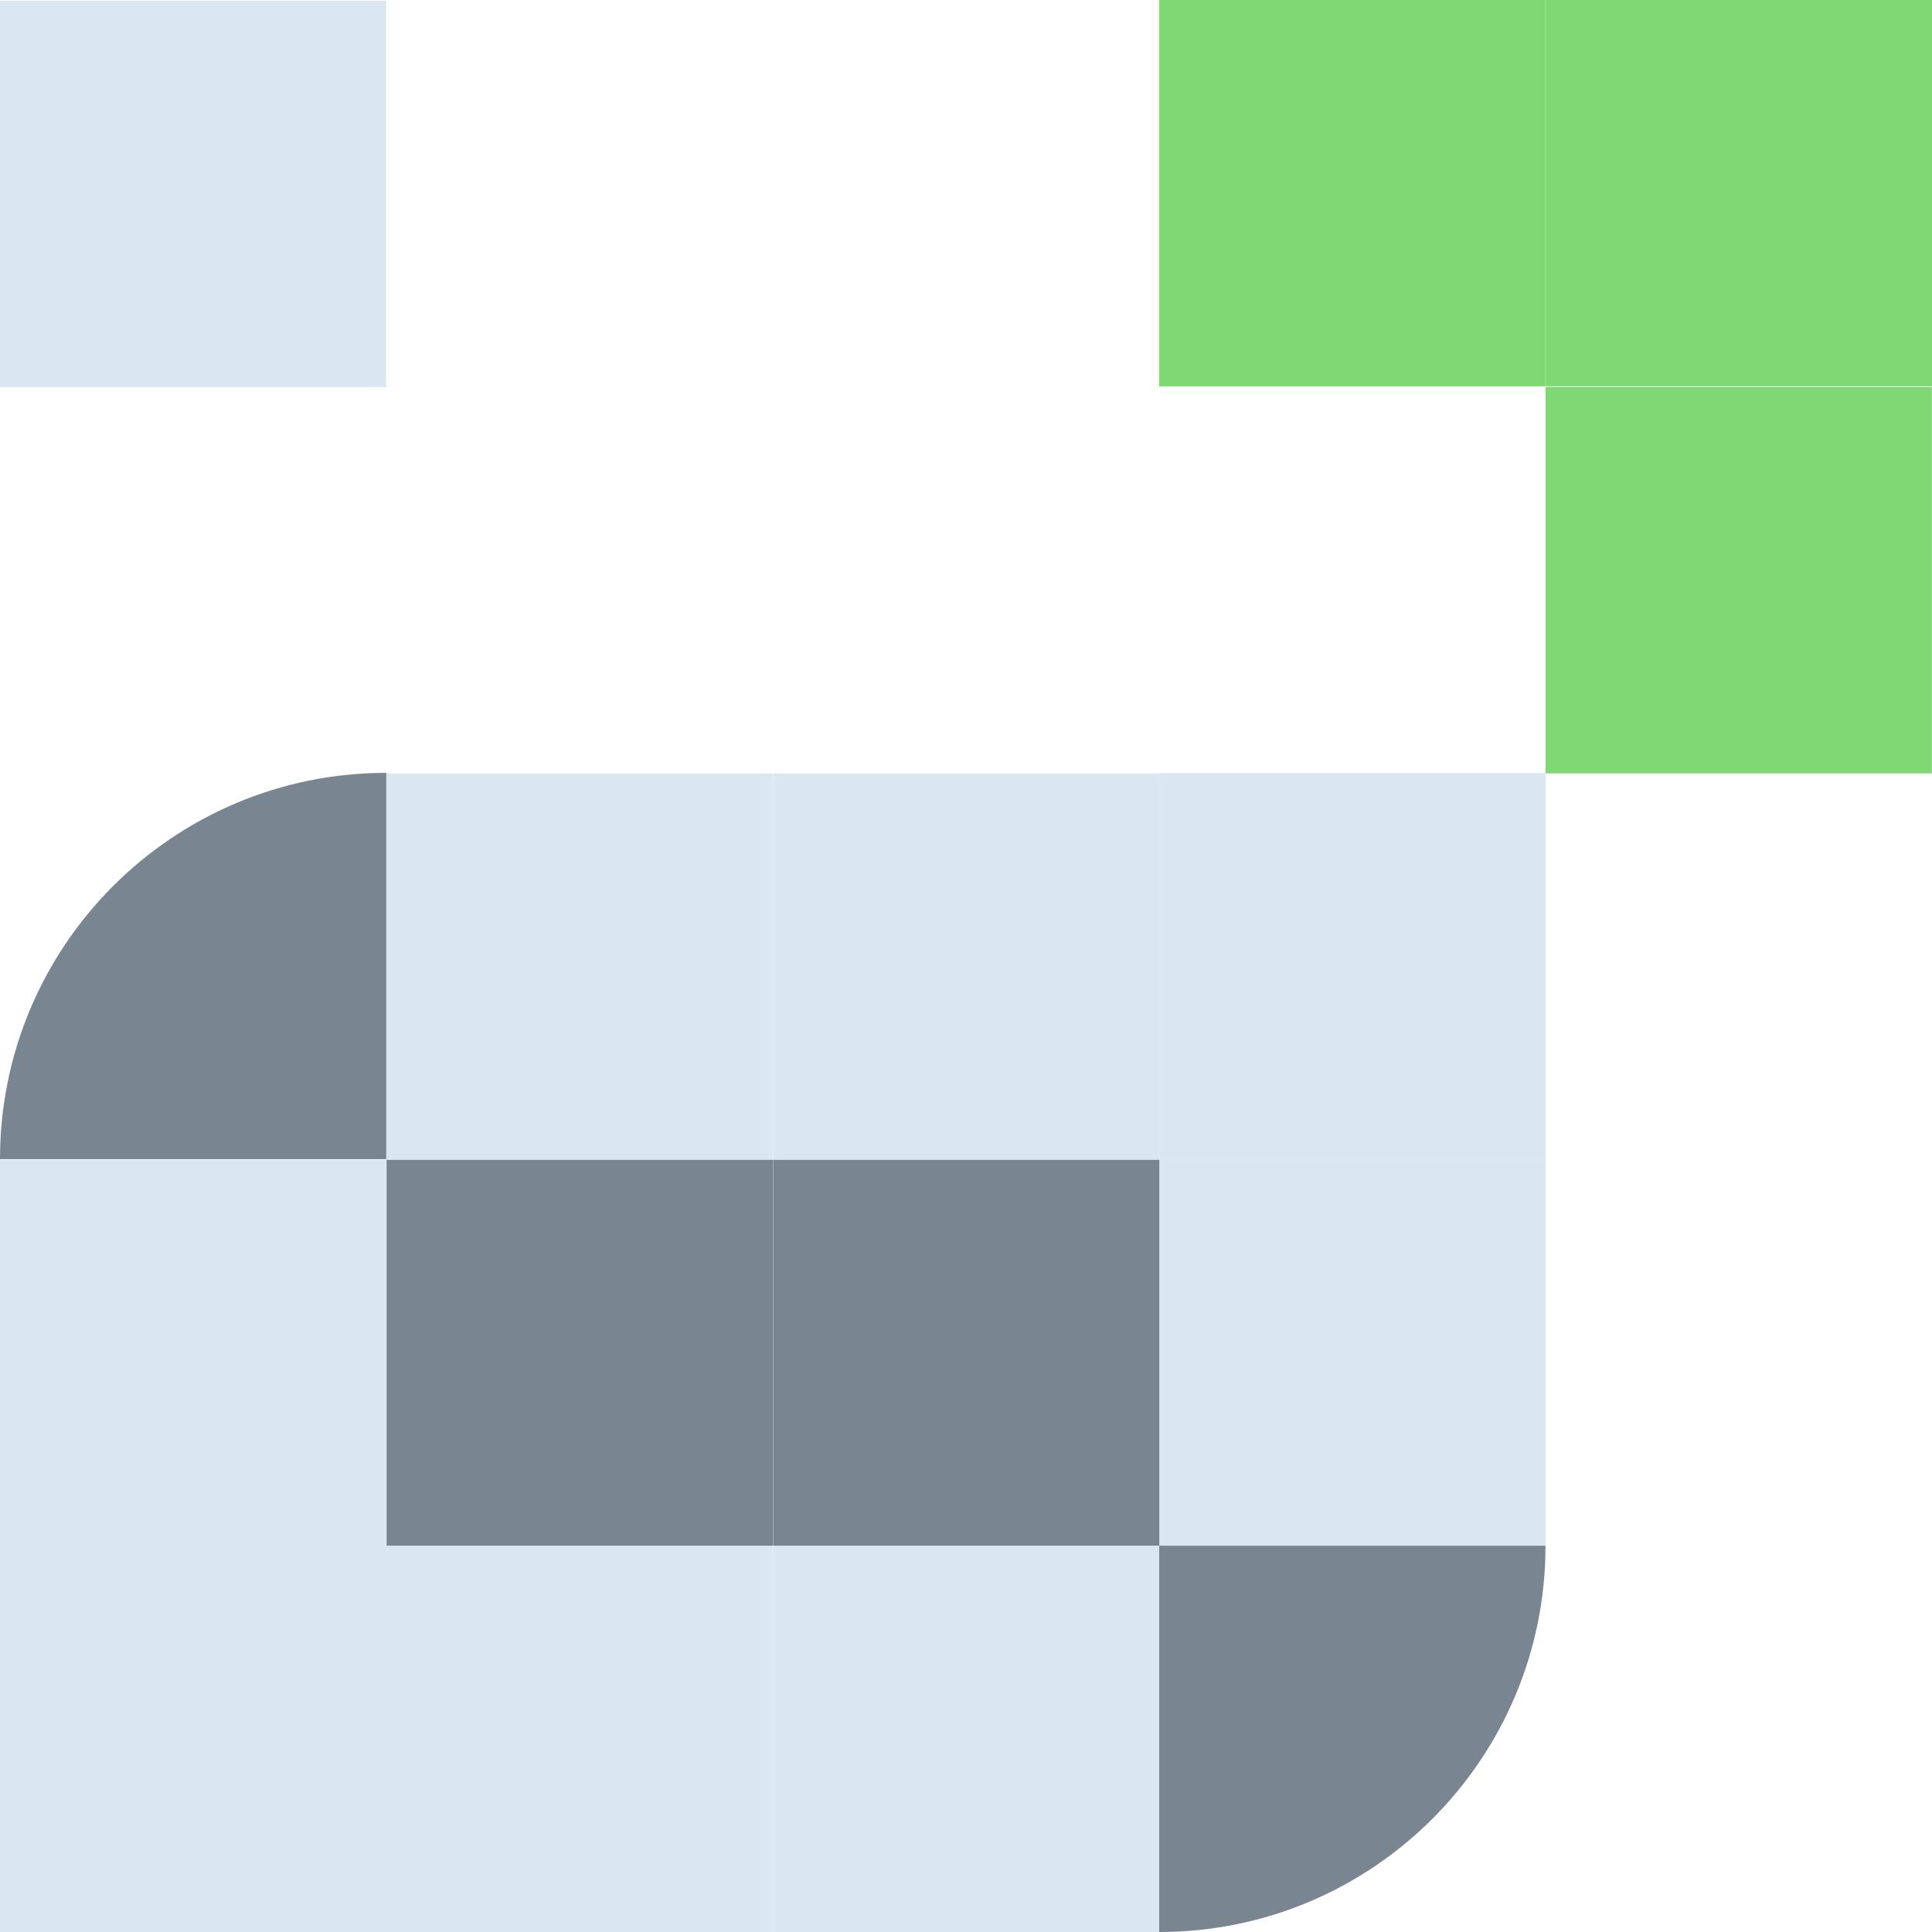 <svg width="40" height="40" viewBox="0 0 40 40" fill="none" xmlns="http://www.w3.org/2000/svg">
<g clip-path="url(#clip0_945_3038)">
<path d="M31.998 16.012H39.997V12.013V8.014H31.998V16.012Z" fill="#7FD874"/>
<path d="M31.998 7.999H24V3.999V8.15392e-05H31.998V7.999Z" fill="#7FD874"/>
<path d="M0 23.999C0 19.582 3.581 16.001 7.998 16.001V23.999H0Z" fill="#7A8592"/>
<path d="M0 32.002H7.998V40H0V32.002Z" fill="#DBE6F3"/>
<path d="M24.003 24.003H32.002V32.002H24.003V24.003Z" fill="#DBE6F3"/>
<path d="M24.003 16.005H32.002V24.003H24.003V16.005Z" fill="#DBE6F3"/>
<path d="M8.003 24.007H16.001V32.005H8.003V24.007Z" fill="#7A8592"/>
<path d="M16.005 24.007H24.003V32.005H16.005V24.007Z" fill="#7A8592"/>
<path d="M16.005 16.012H24.004V24.011H16.005V16.012Z" fill="#DBE6F3"/>
<path d="M16.005 32.008H24.004V40.007H16.005V32.008Z" fill="#DBE6F3"/>
<path d="M7.999 16.012H15.997V24.011H7.999V16.012Z" fill="#DBE6F3"/>
<path d="M-0.003 0.015H7.995V8.014H-0.003V0.015Z" fill="#DBE6F3"/>
<path d="M-0.003 24.011H7.995V32.009H-0.003V24.011Z" fill="#DBE6F3"/>
<path d="M7.999 32.008H15.997V40.007H7.999V32.008Z" fill="#DBE6F3"/>
<path d="M24 32.002H31.998C31.998 36.419 28.417 40 24 40V32.002Z" fill="#7A8592"/>
<path d="M32.002 0H40V7.998H32.002V0Z" fill="#7FD874"/>
</g>
<defs>
<clipPath id="clip0_945_3038">
<rect width="40" height="40" fill="white"/>
</clipPath>
</defs>
</svg>
